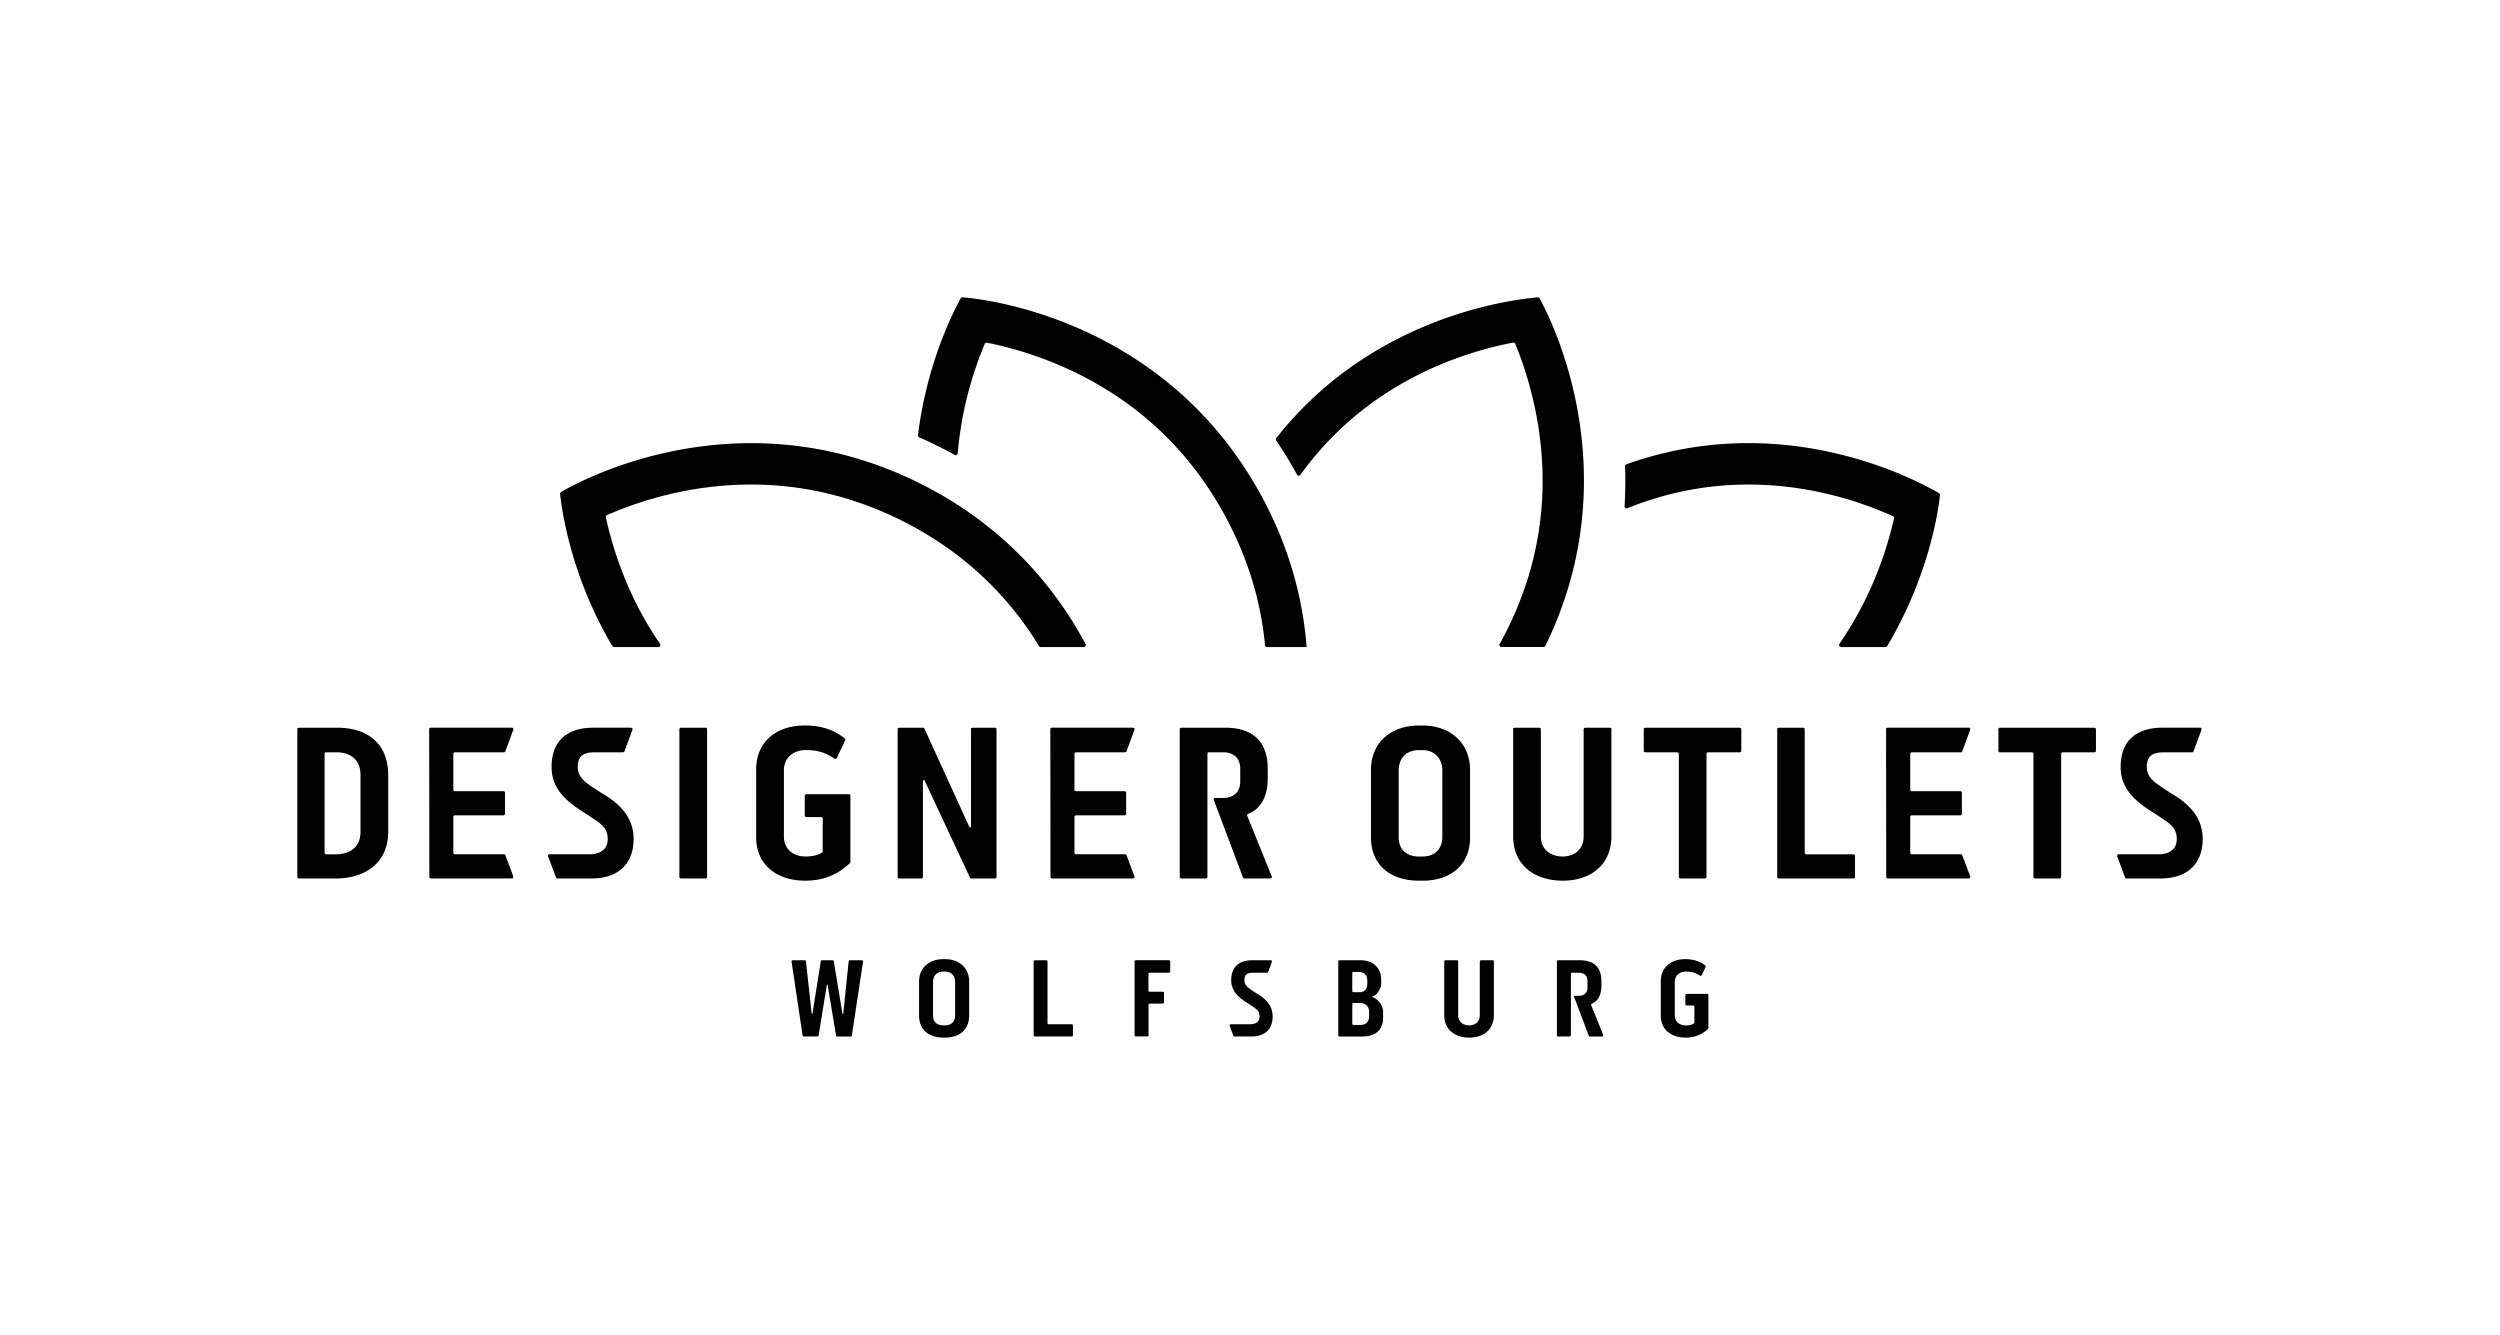 <svg xmlns="http://www.w3.org/2000/svg" viewBox="0 0 1026.17 547.94"><path d="M270.2 265.59c.68 0 1.08-.76.7-1.33-4.03-5.87-7.65-12.13-10.85-18.78-5.06-10.54-8.96-21.98-11.35-33.12-.08-.39.11-.77.47-.93 11.85-5.24 33.04-12.53 59.18-12.54 21.57 0 42.54 5.07 62.32 15.07 23.63 11.94 42.33 29.14 55.81 51.23.15.25.42.4.72.4h17.62c.64 0 1.06-.68.76-1.25-12.32-22.99-32.92-48.21-67.24-65.55-24.9-12.59-48.86-16.89-69.99-16.89-42.72 0-73.92 17.61-78.06 20.06-.28.17-.44.48-.4.81.52 4.31 3.64 32.39 21.45 62.4.15.26.44.42.74.42h18.12zM518.21 204.36c-39.82-74.29-115.9-81.78-123.1-82.32a.835.835 0 00-.8.44c-1.91 3.57-13.72 25.2-17.5 56.14-.05.38.16.74.51.89 2.91 1.28 5.81 2.65 8.68 4.1 1.99 1.01 3.94 2.05 5.87 3.12.54.3 1.2-.05 1.25-.67.32-3.75.78-7.51 1.4-11.3 1.89-11.53 5.26-23.12 9.69-33.61.15-.36.52-.56.9-.48 7.59 1.51 18.29 4.3 30.12 9.41 29.85 12.89 52.73 33.86 67.98 62.32 8.99 16.77 14.34 34.31 16.04 52.43.04.44.4.77.84.77h16.24c-1.47-18.99-6.64-39.83-18.12-61.24zM631.94 122.48a.817.817 0 00-.81-.42c-6.51.63-66.28 5.8-107.26 57.74-.23.29-.24.69-.04.99 2.97 4.41 5.82 9.07 8.53 14 .3.55 1.07.6 1.43.09 13.73-19.04 31.79-33.71 53.92-43.7 10.65-4.8 22.17-8.43 33.35-10.54.38-.07.76.13.9.48 2.95 7.16 6.55 17.61 8.85 30.29 5.8 32 1 62.65-14.25 91.11-.32.6-.66 1.19-.99 1.78-.32.57.09 1.27.74 1.27h17.25c.33 0 .63-.19.77-.48 35.27-72.08 1.07-136.44-2.39-142.61zM795.86 202.4c-4.35-2.46-35.56-20.51-78.21-20.51-15.43 0-32.35 2.37-50.05 8.68-.34.12-.57.45-.56.82.18 5.28.13 10.75-.21 16.37a.845.845 0 001.17.84c15.98-6.45 32.62-9.71 49.65-9.71 25.32 0 46.29 7.1 59.3 12.97.36.16.56.55.47.94-1.69 7.55-4.74 18.17-10.12 29.86-3.55 7.7-7.65 14.89-12.26 21.6-.39.56.01 1.33.69 1.33h18.17c.3 0 .58-.16.74-.42 17.86-29.94 21.23-57.74 21.66-61.96a.867.867 0 00-.44-.81z"/><g><path d="M342.25 394.58l3.55 21.54c.03.19.31.18.33-.01l2.22-21.5a.5.5 0 01.5-.45h4.9c.31 0 .54.27.5.58l-4.59 30.28c-.04.25-.25.43-.5.43h-5.49c-.25 0-.46-.18-.5-.42l-3.45-20.76c-.03-.18-.3-.18-.33 0l-3.36 20.75c-.04.24-.25.42-.5.42h-5.58c-.25 0-.46-.18-.5-.43l-4.54-30.28c-.05-.3.19-.58.5-.58h4.9a.5.5 0 01.5.45l2.35 21.42c.02.19.3.2.33.01l3.42-21.46c.04-.24.25-.42.5-.42h4.34c.25.01.46.19.5.43zM397.81 402.95v13.94c0 5.84-4.09 9.02-9.89 9.02h-.69c-5.84 0-9.98-3.13-9.98-9.02v-13.94c0-5.84 4.28-9.25 9.94-9.25h.74c5.65 0 9.88 3.5 9.88 9.25zm-5.75.18c0-2.76-1.75-4.32-4.14-4.32h-.74c-2.44 0-4.19 1.52-4.19 4.28v13.71c0 2.67 1.61 4.09 4.23 4.09h.69c2.48 0 4.14-1.47 4.14-4.09v-13.67zM429.97 394.67v25.26c0 .28.23.5.5.5h9.44c.28 0 .5.23.5.5v4.01c0 .28-.23.5-.5.5h-15.14c-.28 0-.5-.23-.5-.5v-30.28c0-.28.23-.5.5-.5h4.7c.28 0 .5.23.5.51zM479.82 399.27h-7.92c-.28 0-.5.23-.5.5v6.81c0 .28.23.5.5.5h5.39c.28 0 .5.23.5.5v3.87c0 .28-.23.5-.5.5h-5.34c-.28 0-.5.23-.5.5v12.47c0 .28-.23.5-.5.5h-4.74c-.28 0-.5-.23-.5-.5v-30.28c0-.28.23-.5.5-.5h13.62c.28 0 .5.23.5.5v4.1c0 .3-.23.53-.51.53zM563.12 409.16c2.71 1.1 4.6 3.31 4.6 6.49v2.12c0 5.11-3.4 7.68-8.24 7.68h-9.66c-.28 0-.5-.23-.5-.5v-30.28c0-.28.23-.5.5-.5h8.93c4.74 0 8.19 3.04 8.19 8.1v1.33c0 2.2-1.57 4.78-3.82 5.56zm-8.05-2.39c0 .28.23.5.5.5h2.58c1.84 0 3.08-1.29 3.08-3.36v-1.33c0-2.81-1.75-3.63-3.77-3.63h-1.89c-.28 0-.5.23-.5.5v7.32zm6.9 8.46c0-2.21-1.7-3.54-3.63-3.54h-2.76c-.28 0-.5.23-.5.5v8.01c0 .28.23.5.5.5h2.9c1.61 0 3.5-.78 3.5-3.59v-1.88zM607.95 394.16h4.74c.28 0 .5.23.5.5v21.99c0 6.12-4.46 9.25-10.08 9.25-5.66 0-10.31-3.04-10.31-9.25v-21.99c0-.28.23-.5.5-.5h4.74c.28 0 .5.23.5.5v22.09c0 2.81 2.16 4.14 4.55 4.14 2.3 0 4.32-1.43 4.32-4.14v-22.09c.04-.27.26-.5.54-.5zM692.28 407.96h8.47c.28 0 .5.23.5.5v13.49c0 .14-.06.28-.16.38-2.4 2.21-5.22 3.57-9.22 3.57-5.75 0-10.17-3.17-10.17-9.02v-14.03c0-5.94 4.37-9.15 10.03-9.15 3.84 0 6.27 1.08 8.24 2.6.19.14.24.4.14.62l-1.6 3.35c-.13.28-.47.37-.73.2-1.48-.95-2.96-1.66-5.82-1.66-2.44 0-4.51 1.52-4.51 4.19v13.8c0 2.44 1.84 4.09 4.42 4.09 1.48 0 2.57-.23 3.41-.77.14-.09.22-.25.22-.42v-6.5c0-.28-.23-.5-.5-.5h-2.72c-.28 0-.5-.23-.5-.5v-3.73c0-.28.23-.51.5-.51zM515.72 407.71c-3.17-2.07-4.92-3.04-4.92-5.43 0-2.39 1.35-3.01 3.59-3.01h5.68c.21 0 .4-.13.47-.33l1.52-4.1a.504.504 0 00-.47-.68h-7.57c-4.97 0-8.74 2.37-8.65 8.35.09 4.51 3.27 7.18 7.31 9.61 2.62 1.79 4.32 2.53 4.32 5.15 0 2.3-1.79 3.15-3.77 3.15h-8.03c-.35 0-.59.35-.47.68l1.51 4.01c.07.2.26.33.47.33h6.93c5.66 0 8.79-3.15 8.74-8.3-.04-3.54-1.83-6.67-6.66-9.43zM653.14 412.62c-.11-.26.03-.55.29-.66 2.54-1.09 3.89-3.63 3.89-7.32v-2.02c0-5.8-3.36-8.46-8.79-8.46h-8.97c-.28 0-.5.23-.5.5v30.28c0 .28.23.5.5.5h4.74c.28 0 .5-.23.5-.5v-25.17c0-.28.23-.5.5-.5h2.86c2.07 0 3.45 1.24 3.45 3.4v2.67c0 2.25-1.47 3.31-3.27 3.4h-1.92c-.23 0-.38.23-.3.44l6.01 15.94c.07.2.26.33.47.33h4.98c.36 0 .6-.36.47-.69l-4.91-12.14z"/><g><path d="M138.42 298.7c12.1 0 20.93 6.19 20.93 19.48v23.12c0 13.2-9.74 19.29-21.66 19.29h-15.01c-.36 0-.64-.29-.64-.64v-60.6c0-.36.29-.64.64-.64h15.74zm9.55 19.3c0-6.28-4.37-9.19-9.56-9.19h-4.54c-.36 0-.64.29-.64.64v40.58c0 .36.29.64.64.64h3.82c5.64 0 10.28-2.64 10.28-9.19V318zM279.51 298.7h10.09c.36 0 .64.29.64.64v60.6c0 .36-.29.64-.64.64h-10.09c-.36 0-.64-.29-.64-.64v-60.6c0-.35.28-.64.64-.64zM330.96 326h17.46c.36 0 .64.29.64.64v27.19c0 .18-.08.35-.21.48-4.78 4.44-10.37 7.18-18.36 7.18-11.38 0-20.11-6.28-20.11-17.84V315.9c0-11.74 8.65-18.11 19.84-18.11 7.74 0 12.59 2.21 16.53 5.32.24.19.31.51.18.78l-3.46 7.24c-.17.35-.61.47-.93.26-3.04-1.99-5.97-3.51-11.85-3.51-4.82 0-8.92 3-8.92 8.28v27.3c0 4.82 3.64 8.1 8.74 8.1 3.02 0 5.22-.49 6.91-1.62.18-.12.28-.32.28-.54v-13.39c0-.36-.29-.64-.64-.64h-6.09c-.36 0-.64-.29-.64-.64v-8.09c-.02-.35.27-.64.63-.64zM399.22 298.7h9.18c.36 0 .64.29.64.64v60.6c0 .36-.29.64-.64.64h-9.69c-.25 0-.48-.14-.58-.37l-18.6-39.8c-.17-.36-.71-.24-.71.16v39.37c0 .36-.29.64-.64.64h-9.09c-.36 0-.64-.29-.64-.64v-60.6c0-.36.29-.64.64-.64h9.77c.25 0 .48.15.59.38l18.41 40.3c.17.36.71.24.71-.15v-39.88c0-.36.29-.65.65-.65zM511.97 334.9c-.14-.34.04-.71.37-.84 5.24-2.07 8.02-7.16 8.02-14.61v-4c0-11.47-6.64-16.75-17.38-16.75h-18.1c-.36 0-.64.29-.64.64v60.6c0 .36.29.64.64.64h10.09c.36 0 .64-.29.64-.64v-50.5c0-.36.29-.64.64-.64h6c4.1 0 6.83 2.46 6.83 6.73v5.28c0 4.46-2.91 6.55-6.46 6.73h-3.79c-.45 0-.76.45-.6.87l11.97 31.75c.09.25.33.42.6.42h10.61c.46 0 .77-.46.6-.88l-10.04-24.8zM246.89 325.5c-6.28-4.09-9.74-6.01-9.74-10.74s2.67-5.96 7.1-5.96h11.49c.27 0 .51-.17.6-.42l3.26-8.82a.646.646 0 00-.6-.87h-15.48c-9.83 0-17.29 4.69-17.11 16.52.18 8.92 6.46 14.2 14.47 19.02 5.19 3.55 8.56 5 8.56 10.19 0 4.55-3.55 6.24-7.46 6.24h-16.4c-.45 0-.76.45-.6.87l3.25 8.64c.09.25.33.42.6.42h13.96c11.19 0 17.38-6.24 17.29-16.43-.09-7.01-3.64-13.2-13.19-18.66zM186.73 308.8h20.11c.27 0 .51-.17.6-.42l3.26-8.82a.646.646 0 00-.6-.87h-33.3c-.36 0-.64.29-.64.64l.07 60.6c0 .35.29.64.64.64h33.22c.45 0 .76-.45.6-.87l-3.25-8.63a.638.638 0 00-.6-.42h-20.12c-.36 0-.64-.29-.64-.64v-14.69c0-.36.29-.64.64-.64h19.92c.35 0 .64-.29.64-.64v-8.64c0-.35-.29-.64-.64-.64h-19.92c-.35 0-.64-.29-.64-.64v-14.69c0-.34.29-.63.65-.63zM441.69 308.8h20.11c.27 0 .51-.17.6-.42l3.26-8.82a.646.646 0 00-.6-.87h-33.3c-.36 0-.64.29-.64.64l.07 60.6c0 .35.29.64.64.64h33.22c.45 0 .76-.45.6-.87l-3.25-8.63a.638.638 0 00-.6-.42h-20.12c-.36 0-.64-.29-.64-.64v-14.69c0-.36.29-.64.64-.64h19.92c.36 0 .64-.29.64-.64v-8.63c0-.36-.29-.64-.64-.64h-19.92c-.36 0-.64-.29-.64-.64v-14.69c.01-.35.3-.64.65-.64zM603.42 316.09v27.57c0 11.56-8.1 17.84-19.57 17.84h-1.36c-11.56 0-19.75-6.19-19.75-17.84v-27.57c0-11.56 8.46-18.29 19.66-18.29h1.46c11.18-.01 19.56 6.91 19.56 18.29zm-11.38.36c0-5.46-3.46-8.55-8.19-8.55h-1.46c-4.82 0-8.28 3-8.28 8.46v27.12c0 5.28 3.19 8.1 8.37 8.1h1.36c4.91 0 8.19-2.91 8.19-8.1v-27.03zM650.7 298.7h10.09c.36 0 .64.29.64.64v43.86c0 12.1-8.83 18.29-19.93 18.29-11.19 0-20.39-6.01-20.39-18.29v-43.86c0-.36.29-.64.64-.64h10.09c.36 0 .64.29.64.64v44.04c0 5.55 4.28 8.19 9.01 8.19 4.55 0 8.55-2.82 8.55-8.19v-44.04c.02-.35.31-.64.66-.64zM674.71 308.16v-8.81c0-.36.29-.64.64-.64h38.76c.36 0 .64.29.64.64v8.81c0 .36-.29.64-.64.64h-13c-.36 0-.64.29-.64.64v50.49c0 .36-.29.64-.64.64h-10.09c-.36 0-.64-.29-.64-.64v-50.49c0-.36-.29-.64-.64-.64h-13.09c-.37 0-.66-.28-.66-.64zM740.78 299.35v50.68c0 .36.29.64.64.64h19.37c.36 0 .64.29.64.64v8.63c0 .36-.29.64-.64.64h-30.66c-.36 0-.64-.29-.64-.64v-60.6c0-.36.29-.64.64-.64h10c.36 0 .65.29.65.65zM820.28 308.16v-8.81c0-.36.29-.64.64-.64h38.76c.36 0 .64.29.64.64v8.81c0 .36-.29.64-.64.64h-13c-.36 0-.64.29-.64.64v50.49c0 .36-.29.64-.64.64h-10.1c-.36 0-.64-.29-.64-.64v-50.49c0-.36-.29-.64-.64-.64h-13.09a.64.64 0 01-.65-.64zM890.94 325.5c-6.28-4.09-9.74-6.01-9.74-10.74s2.67-5.96 7.1-5.96h11.49c.27 0 .51-.17.6-.42l3.26-8.82a.646.646 0 00-.6-.87h-15.48c-9.83 0-17.29 4.69-17.11 16.52.18 8.92 6.46 14.2 14.47 19.02 5.19 3.55 8.56 5 8.56 10.19 0 4.55-3.55 6.24-7.46 6.24h-16.4c-.45 0-.76.45-.6.87l3.25 8.63c.09.25.33.42.6.42h13.96c11.19 0 17.38-6.24 17.29-16.43-.08-7-3.63-13.19-13.19-18.65zM784.74 308.8h20.11c.27 0 .51-.17.6-.42l3.26-8.82a.646.646 0 00-.6-.87h-33.3c-.36 0-.64.29-.64.64l.07 60.6c0 .35.29.64.64.64h33.22c.45 0 .76-.45.6-.87l-3.25-8.64a.638.638 0 00-.6-.42h-20.12c-.36 0-.64-.29-.64-.64v-14.69c0-.35.29-.64.64-.64h19.92c.35 0 .64-.29.64-.64v-8.64c0-.35-.29-.64-.64-.64h-19.92c-.36 0-.64-.29-.64-.64v-14.68c.01-.34.29-.63.65-.63z"/></g></g></svg>